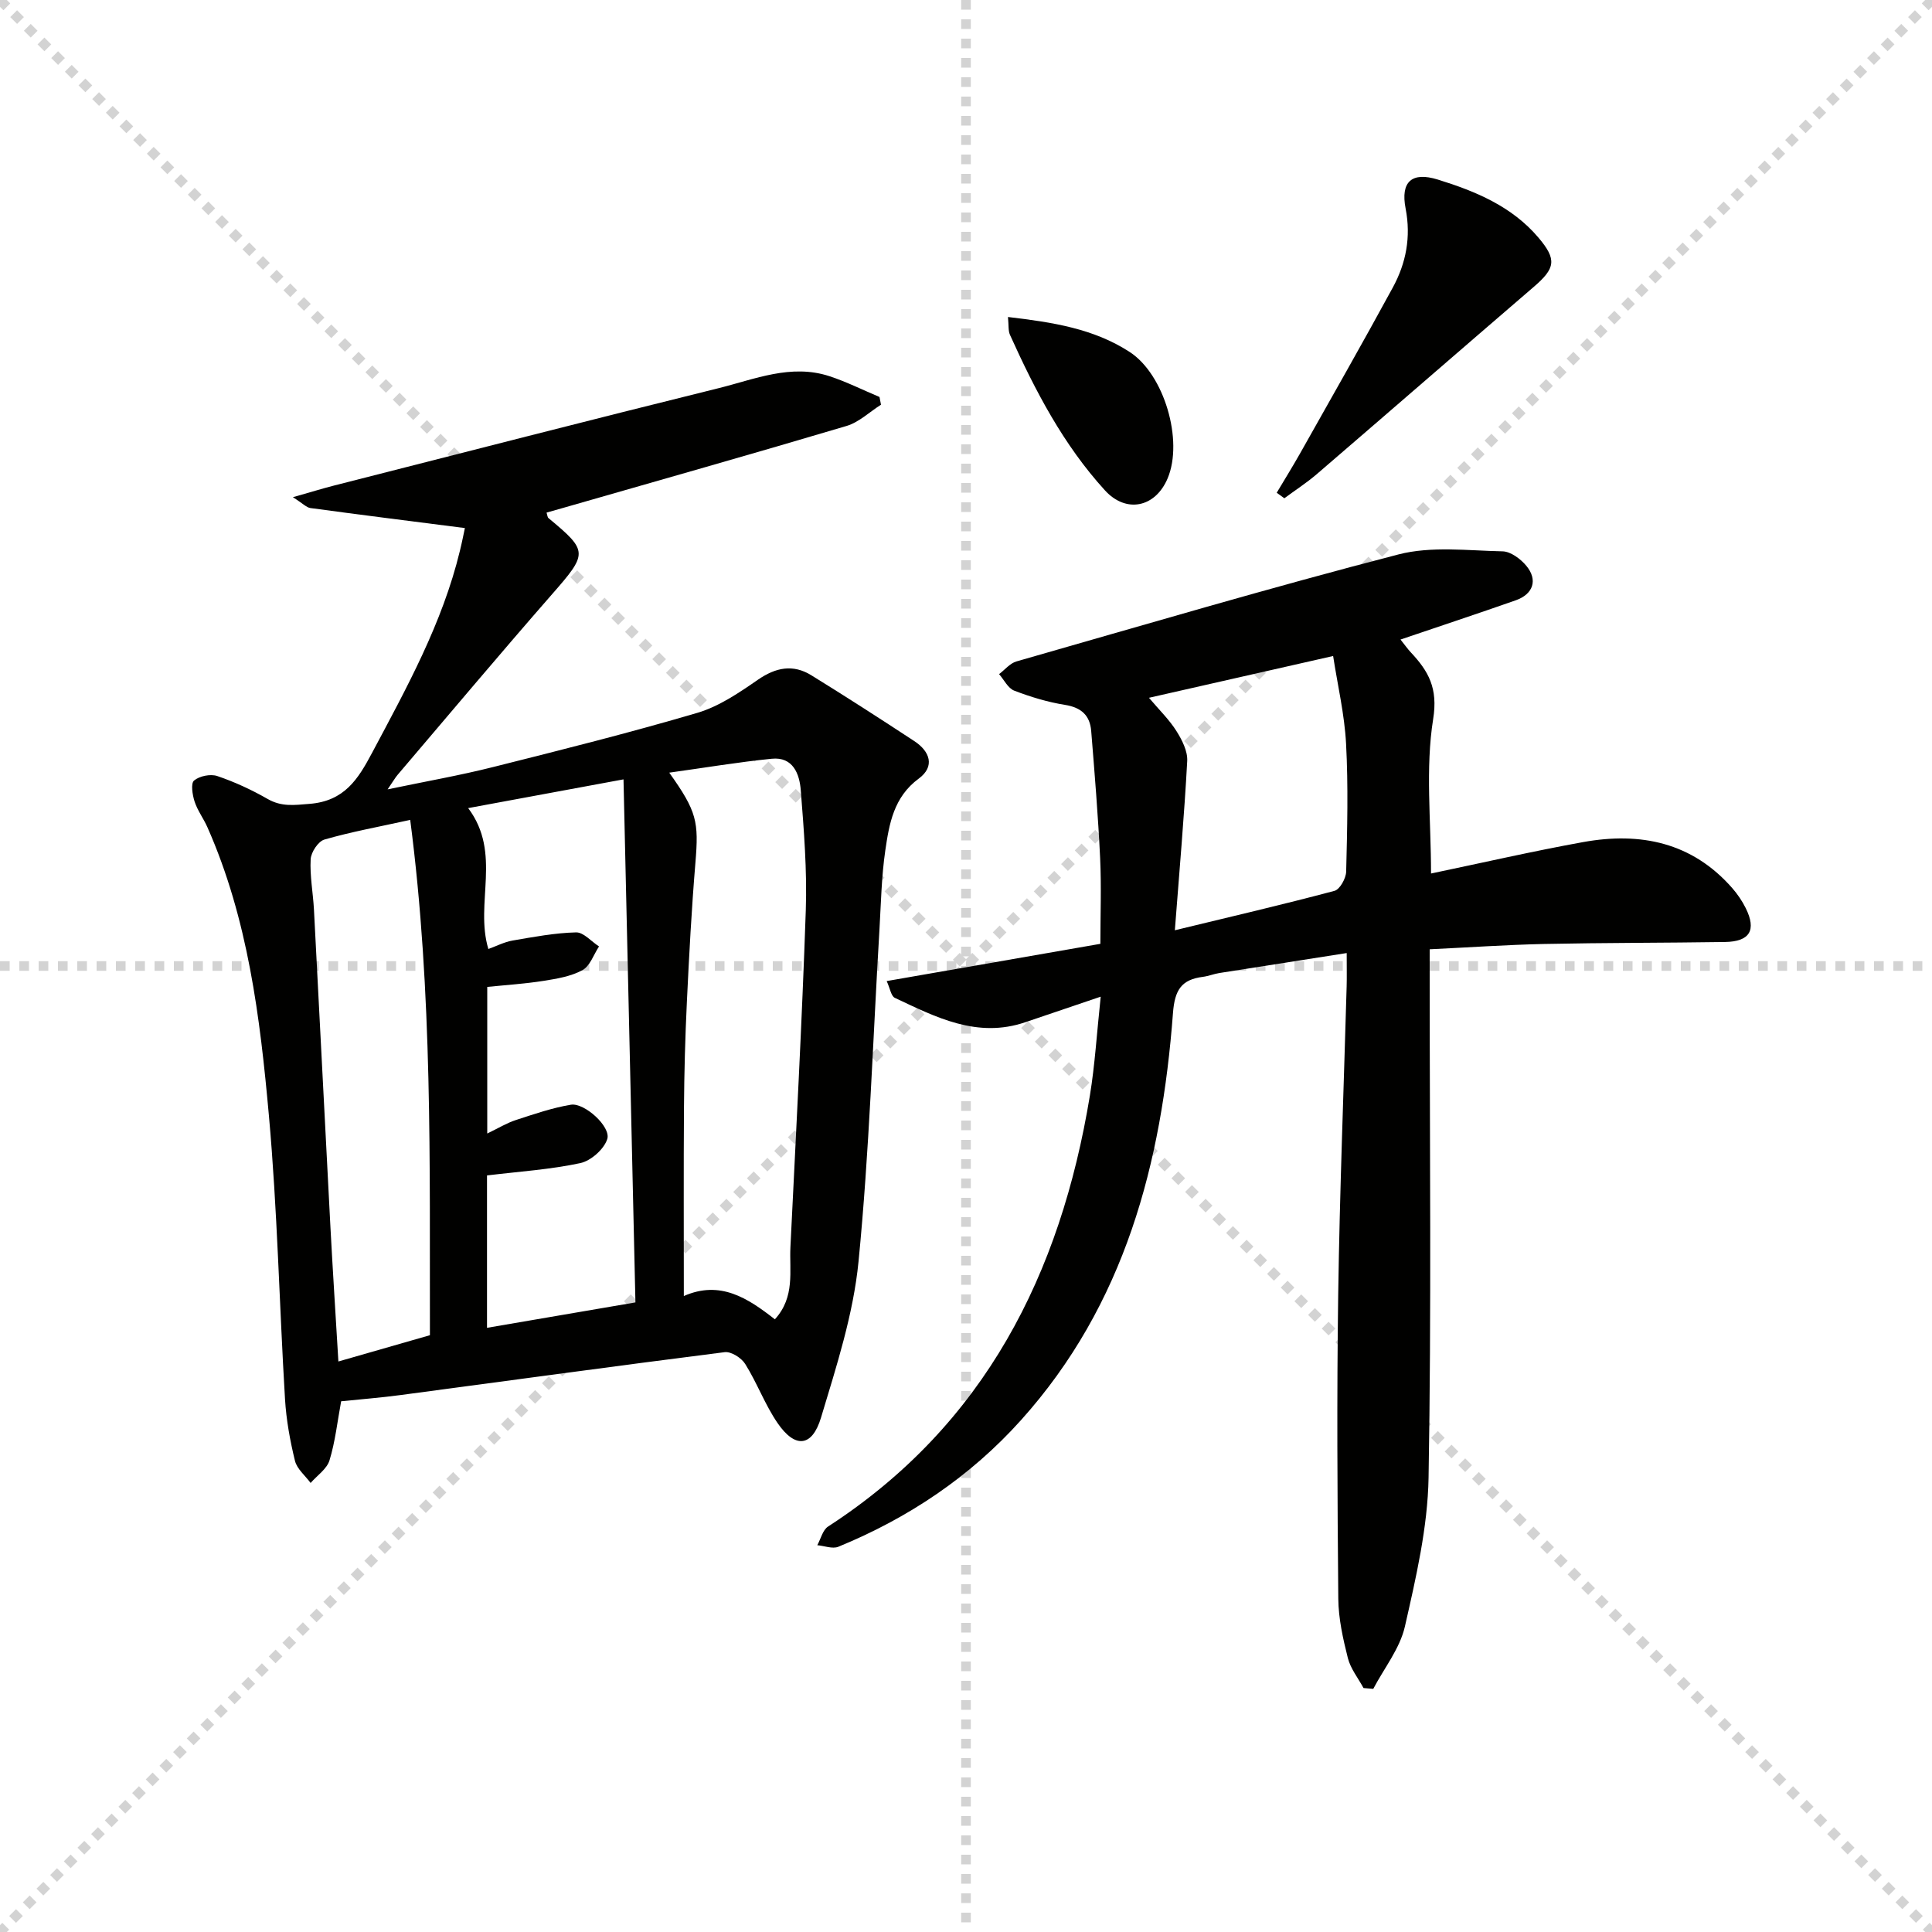 <svg enable-background="new 0 0 400 400" viewBox="0 0 400 400" xmlns="http://www.w3.org/2000/svg"><g stroke="lightgray" stroke-dasharray="1,1" stroke-width="1" transform="scale(2, 2)"><line x1="0" y1="0" x2="200" y2="200"></line><line x1="200" y1="0" x2="0" y2="200"></line><line x1="100" y1="0" x2="100" y2="200"></line><line x1="0" y1="100" x2="200" y2="100"></line></g><g fill="#010100"><path d="m96.25 109.33c-11-1.41-21.48-2.72-31.96-4.14-.84-.11-1.59-.95-3.65-2.25 3.61-1.02 6.04-1.78 8.51-2.41 26.53-6.75 53.04-13.59 79.62-20.16 7.48-1.85 14.98-5.09 22.94-2.49 3.55 1.16 6.92 2.86 10.38 4.31.1.53.21 1.07.31 1.6-2.37 1.5-4.55 3.63-7.13 4.4-19.39 5.77-38.86 11.27-58.31 16.86-1.26.36-2.52.72-3.8 1.08.17.53.18.95.39 1.13 8.31 6.9 8.18 7.28.59 15.95-10.74 12.28-21.22 24.78-31.8 37.19-.51.59-.89 1.29-2.09 3.03 8.03-1.68 14.97-2.89 21.79-4.61 14.16-3.55 28.33-7.11 42.33-11.23 4.47-1.32 8.62-4.14 12.52-6.84 3.72-2.57 7.28-3.29 11.09-.94 7.18 4.43 14.27 9 21.32 13.63 3.24 2.12 4.32 5.25.93 7.75-5.2 3.82-6.13 9.36-6.94 14.9-.79 5.41-.89 10.93-1.21 16.41-1.37 22.9-2.09 45.86-4.33 68.68-1.07 10.92-4.57 21.69-7.76 32.3-1.85 6.16-5.38 6.44-9.01 1.14-2.61-3.81-4.23-8.29-6.69-12.22-.78-1.26-2.92-2.62-4.25-2.45-22.39 2.83-44.74 5.91-67.11 8.88-4.1.55-8.24.87-12.3 1.29-.78 4.21-1.22 8.33-2.41 12.23-.55 1.79-2.56 3.13-3.91 4.68-1.12-1.52-2.82-2.89-3.24-4.58-1.02-4.17-1.8-8.47-2.06-12.75-1.18-19.59-1.58-39.24-3.34-58.77-1.83-20.32-4.32-40.65-12.72-59.64-.8-1.82-2.05-3.46-2.66-5.33-.45-1.39-.83-3.76-.11-4.36 1.12-.94 3.4-1.4 4.8-.93 3.6 1.22 7.12 2.85 10.42 4.74 2.9 1.66 5.46 1.28 8.69 1.02 7.25-.57 10.07-5.17 12.92-10.52 7.18-13.49 14.59-26.88 18.22-41.92.43-1.75.78-3.54 1.02-4.66zm4.86 87.15c1.67-.6 3.29-1.45 5.01-1.75 4.36-.75 8.75-1.58 13.14-1.69 1.56-.04 3.17 1.89 4.76 2.91-1.11 1.69-1.86 4.05-3.43 4.91-2.39 1.3-5.31 1.78-8.07 2.22-3.88.61-7.82.86-11.64 1.25v30.35c2.34-1.12 4.06-2.19 5.93-2.79 3.75-1.22 7.53-2.53 11.39-3.17 2.8-.46 8.33 4.56 7.53 7.1-.66 2.1-3.39 4.52-5.59 4.99-6.21 1.33-12.62 1.74-19.31 2.55v31.55c10.45-1.79 20.48-3.5 30.73-5.26-.82-36.19-1.64-71.88-2.47-108.29-11.24 2.08-21.63 4-32.16 5.95 7.04 9.35 1.32 19.67 4.18 29.17zm59.32 76.67c4.23-4.64 2.97-10.01 3.22-14.99 1.14-23.23 2.39-46.45 3.18-69.69.28-8.27-.39-16.61-1.04-24.88-.26-3.33-1.59-6.95-6.01-6.5-6.92.69-13.79 1.85-21.22 2.88 5.75 8.06 6.12 10.16 5.42 18.63-.8 9.6-1.31 19.22-1.77 28.84-.35 7.3-.55 14.62-.6 21.93-.09 12.77-.03 25.54-.03 38.96 7.53-3.32 13.24.43 18.85 4.82zm-75.5-103.4c-6.53 1.44-12.23 2.47-17.76 4.07-1.29.37-2.77 2.62-2.85 4.07-.19 3.45.49 6.93.68 10.41 1.16 21.9 2.25 43.8 3.41 65.7.48 9.07 1.07 18.14 1.65 27.88 6.72-1.93 12.79-3.67 18.95-5.44-.08-35.49.6-70.7-4.08-106.69z"/><path d="m296 196.54v5.9c0 34.5.37 69-.23 103.48-.18 10.32-2.6 20.69-4.9 30.83-1.04 4.57-4.3 8.62-6.55 12.91-.67-.06-1.34-.12-2.02-.17-1.11-2.06-2.68-4-3.24-6.2-1.01-4.01-1.94-8.17-1.98-12.27-.19-21-.32-42-.02-62.99.31-21.29 1.15-42.57 1.75-63.85.05-1.8.01-3.61.01-6.86-9.19 1.44-17.76 2.77-26.34 4.13-1.15.18-2.25.64-3.4.79-4.48.56-5.87 2.71-6.23 7.52-2.34 31.06-9.94 60.3-31.46 84.26-10.53 11.72-23.3 20.26-37.82 26.22-1.21.49-2.89-.19-4.36-.32.73-1.32 1.12-3.15 2.24-3.87 32.43-21.04 48.11-52.25 54.2-89.23 1.04-6.34 1.42-12.8 2.24-20.47-5.77 1.95-10.69 3.61-15.61 5.29-9.95 3.39-18.48-1.02-27.02-5.05-.77-.36-.97-1.92-1.68-3.47 14.82-2.58 29.16-5.08 44.24-7.71 0-5.89.23-11.84-.05-17.77-.42-8.78-1.14-17.54-1.85-26.31-.26-3.21-2.05-4.85-5.41-5.39-3.59-.57-7.14-1.65-10.53-2.95-1.29-.5-2.1-2.24-3.13-3.42 1.19-.9 2.26-2.25 3.6-2.63 26.32-7.53 52.58-15.29 79.08-22.15 6.8-1.76 14.36-.79 21.57-.64 1.68.04 3.71 1.56 4.89 2.97 2.45 2.93 1.47 5.89-2.18 7.17-7.78 2.73-15.61 5.32-23.85 8.12.93 1.16 1.48 1.96 2.13 2.65 3.66 3.9 5.66 7.41 4.63 13.82-1.63 10.22-.44 20.89-.44 31.97 10.59-2.21 21.01-4.61 31.52-6.51 11.83-2.13 22.55.05 30.86 9.55 1.08 1.24 2.04 2.65 2.77 4.12 2.27 4.57.86 6.94-4.29 7.02-12.49.19-24.99.15-37.48.41-7.77.17-15.53.71-23.66 1.1zm-52.76-3.94c11.56-2.8 22.35-5.31 33.05-8.16 1.12-.3 2.39-2.6 2.42-3.99.22-8.81.45-17.65-.02-26.45-.32-6.11-1.76-12.17-2.68-18.18-13.32 3.02-25.5 5.79-38.13 8.65 2.13 2.52 4.18 4.5 5.66 6.84 1.17 1.85 2.37 4.19 2.26 6.25-.61 11.37-1.62 22.72-2.56 35.04z"/><path d="m264.33 102.02c1.62-2.72 3.29-5.41 4.85-8.17 6.43-11.42 12.92-22.8 19.18-34.31 2.75-5.05 3.8-10.46 2.66-16.35-1.09-5.59 1.29-7.67 6.64-6.02 7.83 2.42 15.38 5.56 20.86 12.03 3.87 4.56 3.49 6.36-1 10.22-14.99 12.89-29.91 25.86-44.9 38.75-2.11 1.81-4.47 3.33-6.71 4.99-.53-.38-1.05-.76-1.58-1.14z"/><path d="m208.69 65.63c9.28 1.09 17.77 2.41 25.21 7.25 7.16 4.66 11.14 18.33 7.85 26.15-2.55 6.06-8.6 7.3-12.98 2.5-8.62-9.45-14.45-20.65-19.66-32.19-.39-.86-.25-1.94-.42-3.71z"/></g></svg>